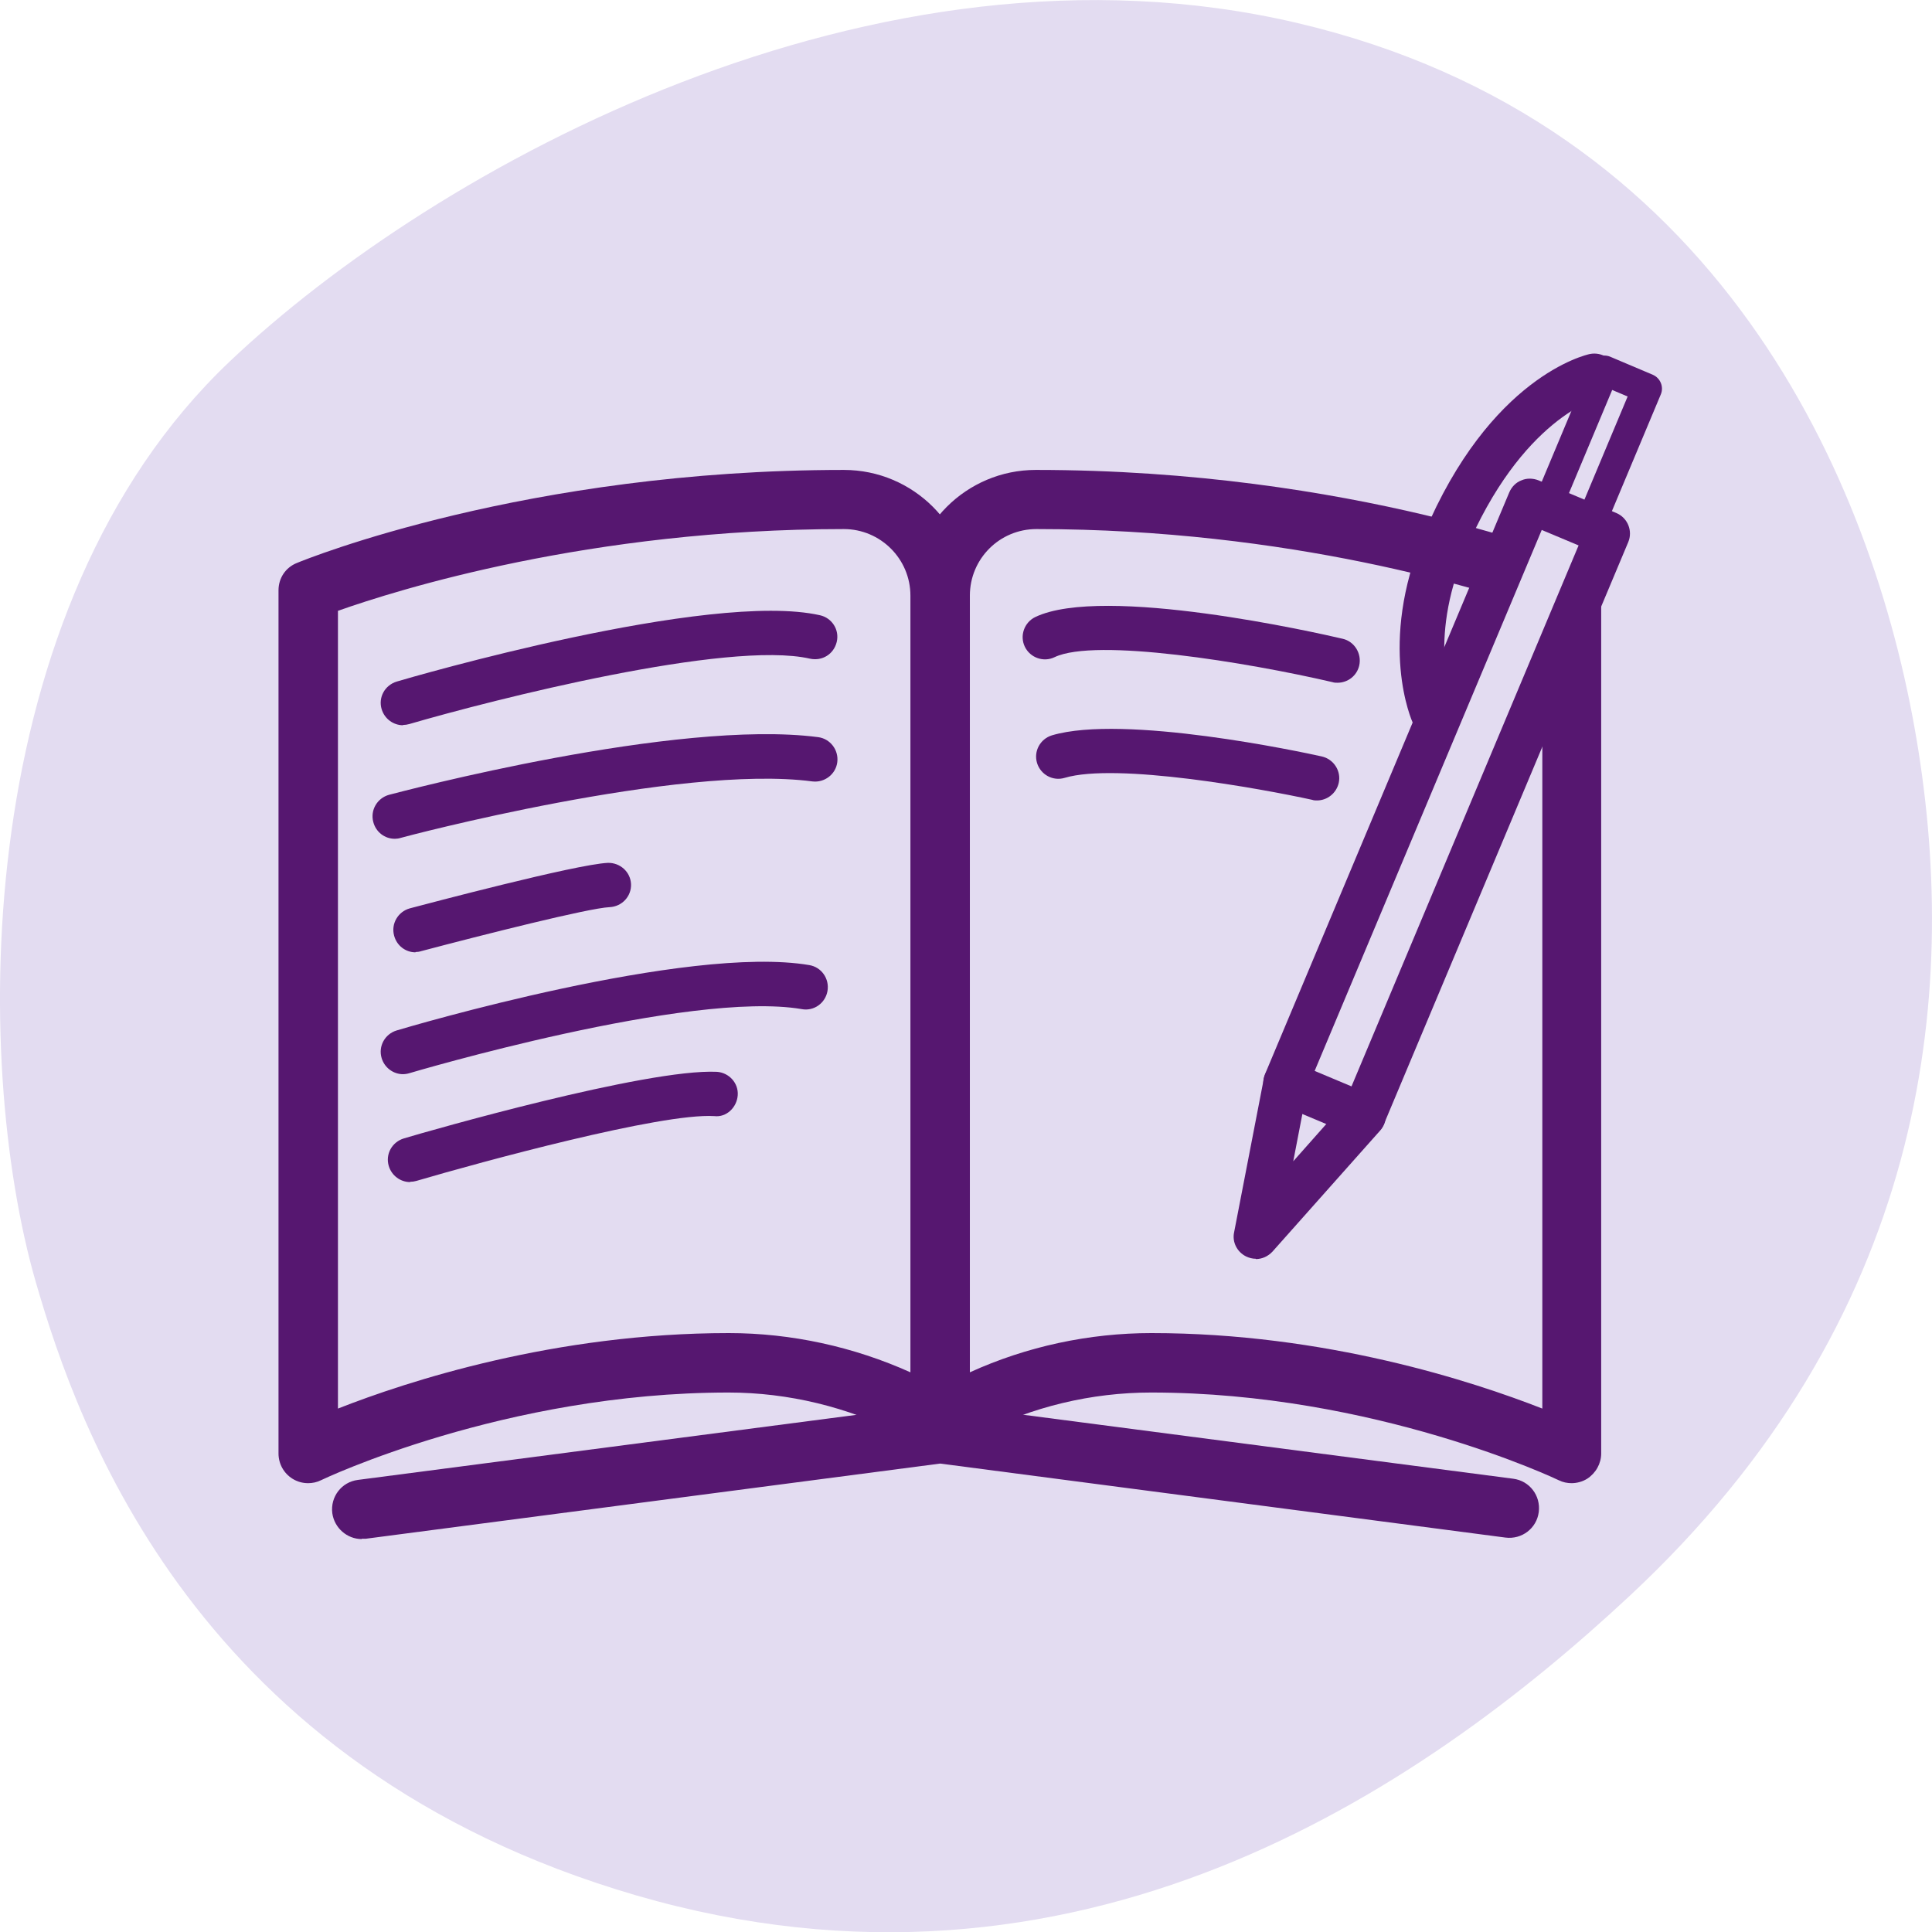 <?xml version="1.0" encoding="UTF-8"?> <svg xmlns="http://www.w3.org/2000/svg" id="Layer_1" version="1.1" viewBox="0 0 65 65"><defs><style> .st0 { fill: #561770; } .st1 { fill: #e3dcf1; } </style></defs><path class="st1" d="M1.2,43.12C-.95,35.66-.99,20.43,7.73,12.16,14.62,5.63,29.41-2.56,43.63.77c14.22,3.33,19.39,15.42,20.85,24.1,1.46,8.67.32,19.53-9.65,28.82-7.1,6.62-18.61,14.38-33.42,10.08C6.61,59.46,2.63,48.07,1.2,43.12Z"></path><g><g><path class="st1" d="M52.88,48.9s-6.29-3.05-14.15-3.05c-2.18,0-4.32.52-6.26,1.51l-.85.43v-27.74c0-1.79,1.45-3.24,3.24-3.24,10.6,0,18.02,3.05,18.02,3.05v29.05Z"></path><path class="st0" d="M52.88,49.9c-.15,0-.3-.03-.44-.1-.06-.03-6.19-2.95-13.71-2.95-2.01,0-4.02.48-5.81,1.4l-.85.43c-.31.16-.68.15-.98-.04-.3-.18-.48-.5-.48-.85v-27.74c0-2.34,1.9-4.24,4.24-4.24,10.67,0,18.09,3,18.4,3.13.37.15.62.52.62.92v29.04c0,.34-.18.66-.47.85-.16.1-.35.15-.53.15ZM38.74,44.85c5.85,0,10.8,1.62,13.15,2.54v-26.84c-1.97-.7-8.47-2.75-17.02-2.75-1.24,0-2.24,1-2.24,2.24v26.13c1.91-.87,4.01-1.32,6.11-1.32Z"></path></g><g><path class="st1" d="M10.37,48.9s6.29-3.05,14.15-3.05c2.18,0,4.32.52,6.26,1.51l.85.43v-27.74c0-1.79-1.45-3.24-3.24-3.24-10.6,0-18.02,3.05-18.02,3.05v29.05Z"></path><path class="st0" d="M10.37,49.9c-.19,0-.37-.05-.53-.15-.29-.18-.47-.5-.47-.85v-29.04c0-.41.24-.77.62-.92.31-.13,7.73-3.13,18.4-3.13,2.34,0,4.24,1.9,4.24,4.24v27.74c0,.35-.18.67-.48.85-.3.18-.67.2-.98.04l-.85-.43c-1.79-.91-3.8-1.4-5.81-1.4-7.52,0-13.65,2.92-13.71,2.95-.14.07-.29.1-.44.1ZM11.37,20.55v26.84c2.34-.92,7.3-2.54,13.15-2.54,2.1,0,4.2.46,6.11,1.32v-26.13c0-1.24-1.01-2.24-2.24-2.24-8.54,0-15.04,2.05-17.02,2.75Z"></path></g><g><polyline class="st1" points="12.17 50.78 31.63 48.23 50.77 50.74"></polyline><path class="st0" d="M12.17,51.78c-.49,0-.92-.37-.99-.87-.07-.55.31-1.05.86-1.12l19.46-2.54c.09-.01.17-.01.26,0l19.15,2.5c.55.07.93.57.86,1.12-.07.55-.57.93-1.12.86l-19.02-2.49-19.33,2.53s-.09,0-.13,0Z"></path></g><g><g><polyline class="st1" points="45.87 37.53 42.25 41.6 43.25 36.43"></polyline><path class="st0" d="M42.25,42.35c-.11,0-.23-.03-.33-.08-.3-.15-.47-.48-.4-.81l1-5.17c.08-.41.47-.68.88-.59.41.08.67.47.59.88l-.48,2.49,1.8-2.03c.28-.31.75-.34,1.06-.06.31.28.34.75.06,1.06l-3.62,4.07c-.15.16-.35.25-.56.25Z"></path></g><g><rect class="st1" x="38.05" y="25.77" width="21.23" height="2.84" transform="translate(4.76 61.55) rotate(-67.23)"></rect><path class="st0" d="M45.87,38.28c-.1,0-.2-.02-.29-.06l-2.62-1.1c-.38-.16-.56-.6-.4-.98l8.22-19.58c.08-.18.22-.33.41-.4.18-.08.39-.07.57,0l2.62,1.1c.38.16.56.6.4.98l-8.22,19.58c-.08.18-.22.33-.41.4-.09.04-.19.06-.28.06ZM44.23,36.03l1.24.52,7.64-18.2-1.24-.52-7.64,18.2Z"></path></g><path class="st0" d="M48.22,24.77c-.28,0-.55-.16-.68-.43-.05-.11-1.19-2.67.36-6.36,2.23-5.31,5.45-6.04,5.59-6.07.41-.08.8.18.89.58.08.4-.17.8-.57.89-.06.01-2.63.69-4.52,5.19-1.28,3.05-.42,5.07-.38,5.16.17.38,0,.82-.38.99-.1.05-.21.07-.31.07Z"></path><path class="st0" d="M53.48,18.2c-.07,0-.13-.01-.19-.04l-1.44-.61c-.25-.11-.37-.4-.27-.65l1.94-4.63c.05-.12.15-.22.27-.27.12-.05.26-.05.38,0l1.44.61c.25.11.37.4.27.65l-1.94,4.63c-.05.12-.15.22-.27.27-.06.02-.12.04-.19.04ZM52.69,16.82l.52.22,1.55-3.7-.52-.22-1.55,3.7Z"></path></g><path class="st0" d="M13.56,24.4c-.32,0-.62-.21-.72-.54-.12-.4.11-.81.51-.93.43-.13,10.53-3.07,14.24-2.23.4.09.66.49.56.9s-.49.65-.9.56c-2.76-.63-10.67,1.38-13.48,2.2-.07.02-.14.03-.21.03Z"></path><path class="st0" d="M13.28,28.22c-.33,0-.63-.22-.72-.56-.11-.4.13-.81.53-.92.39-.1,9.66-2.56,14.43-1.94.41.05.7.43.65.84-.05.41-.43.7-.84.65-4.48-.59-13.76,1.87-13.85,1.9-.06.02-.13.03-.19.03Z"></path><path class="st0" d="M13.98,32.04c-.33,0-.63-.22-.72-.56-.11-.4.13-.81.53-.92.57-.15,5.58-1.48,6.66-1.53.41-.01.76.3.78.71s-.3.76-.72.78c-.7.03-4.26.93-6.34,1.48-.06.02-.13.03-.19.03Z"></path><path class="st0" d="M13.56,36.14c-.32,0-.62-.21-.72-.54-.12-.4.11-.81.5-.93.4-.12,9.78-2.9,13.89-2.2.41.07.68.46.61.87-.07.41-.46.69-.87.61-3.77-.64-13.11,2.13-13.21,2.16-.07.02-.14.03-.22.03Z"></path><path class="st0" d="M13.8,39.77c-.32,0-.62-.21-.72-.54-.12-.4.11-.81.51-.93.83-.25,8.16-2.35,10.53-2.24.41.03.73.38.7.79-.03.41-.38.75-.79.7-1.79-.11-7.84,1.54-10.02,2.18-.07.02-.14.03-.21.03Z"></path><path class="st0" d="M45,22.97c-.06,0-.11,0-.17-.02-2.88-.67-7.97-1.5-9.35-.84-.37.18-.82.02-1-.35-.18-.37-.02-.82.35-1,2.3-1.1,9.53.54,10.34.73.4.09.65.5.56.9-.08.35-.39.58-.73.58Z"></path><path class="st0" d="M44.31,26.93c-.05,0-.11,0-.16-.02-1.73-.38-6.59-1.26-8.33-.74-.4.12-.81-.11-.93-.5-.12-.4.11-.81.5-.93,2.42-.72,8.41.56,9.08.71.4.09.66.49.57.89-.08.35-.39.59-.73.59Z"></path></g></svg> 